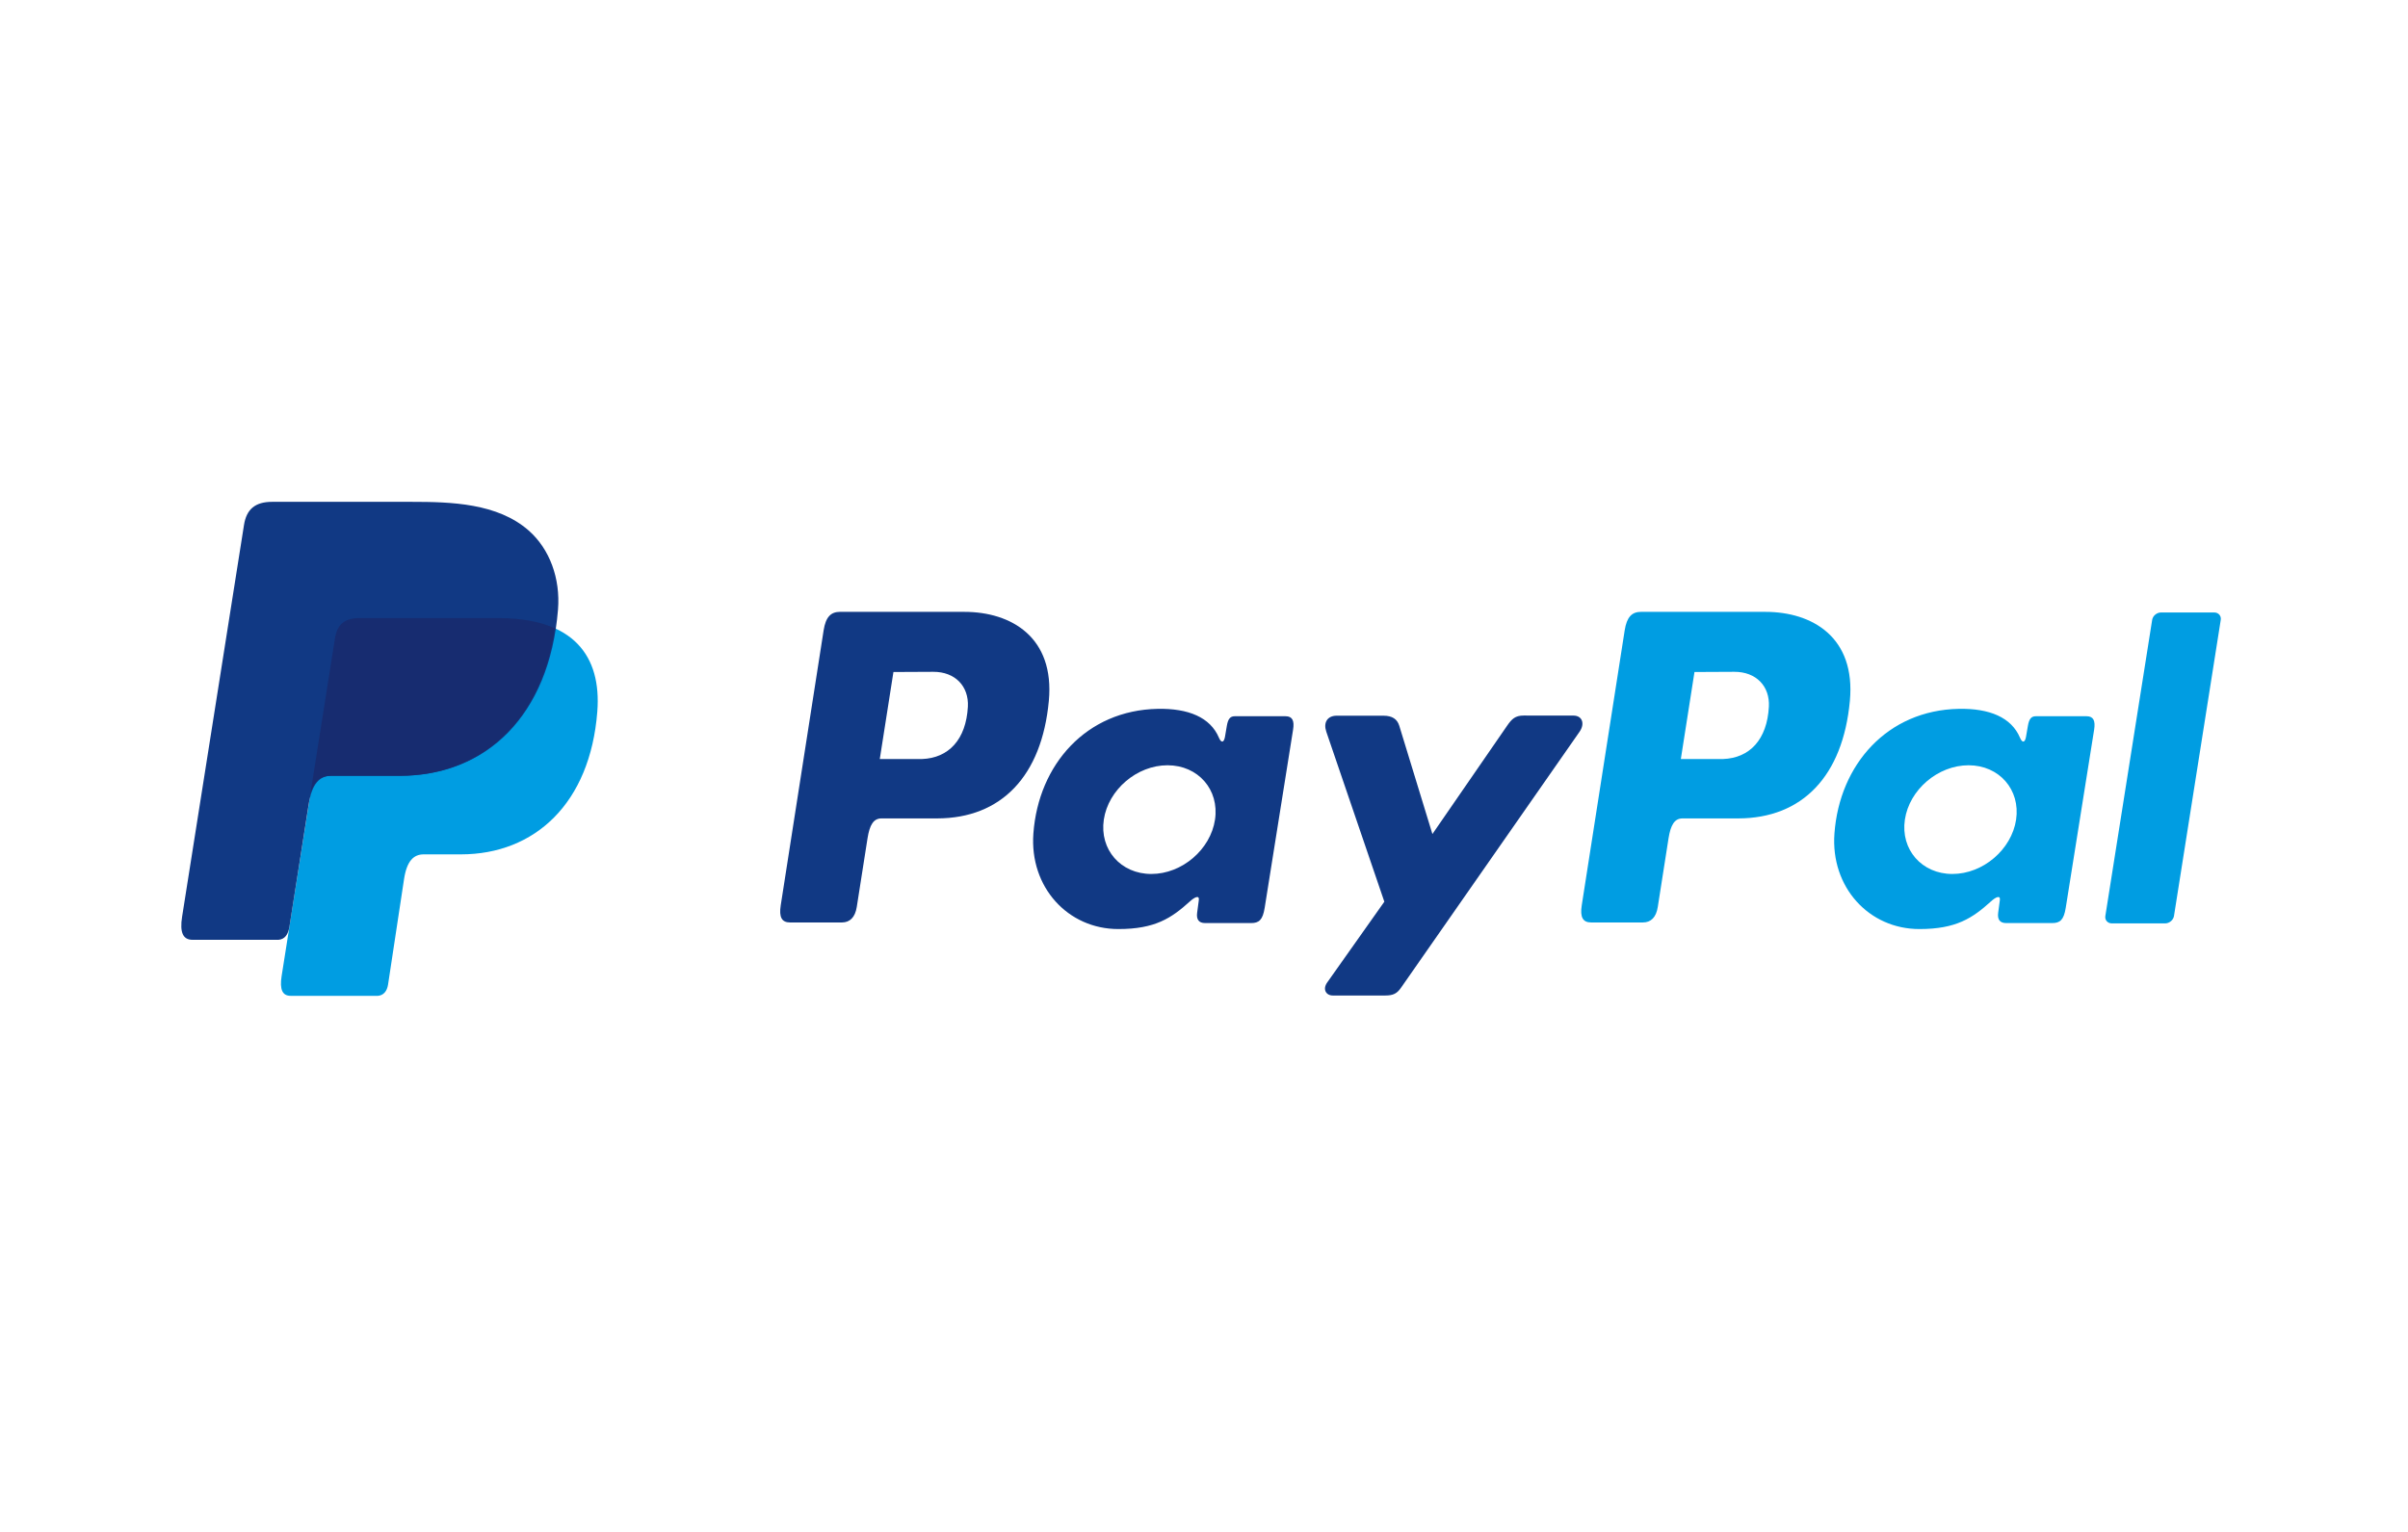 <?xml version="1.0" encoding="UTF-8" standalone="no"?>
<!DOCTYPE svg PUBLIC "-//W3C//DTD SVG 1.1//EN" "http://www.w3.org/Graphics/SVG/1.1/DTD/svg11.dtd">
<svg width="100%" height="100%" viewBox="0 0 55 35" version="1.1" xmlns="http://www.w3.org/2000/svg" xmlns:xlink="http://www.w3.org/1999/xlink" xml:space="preserve" xmlns:serif="http://www.serif.com/" style="fill-rule:evenodd;clip-rule:evenodd;stroke-linejoin:round;stroke-miterlimit:2;">
    <g id="paypal.svg" transform="matrix(0.497,0,0,0.497,27.5,17.181)">
        <g transform="matrix(1,0,0,1,-47,-11.5)">
            <g>
                <path d="M8.178,5.344l6.406,0c3.438,0 4.734,1.741 4.534,4.303c-0.329,4.223 -2.883,6.559 -6.269,6.559l-1.71,0c-0.464,0 -0.776,0.307 -0.903,1.14l-0.734,4.842c-0.047,0.314 -0.212,0.498 -0.461,0.521l-4.017,-0c-0.377,-0 -0.512,-0.288 -0.413,-0.915l2.453,-15.53c0.098,-0.623 0.438,-0.92 1.114,-0.92Z" style="fill:rgb(0,157,226);"/>
                <path d="M35.986,5.058c2.162,0 4.156,1.172 3.883,4.094c-0.324,3.464 -2.19,5.395 -5.128,5.401l-2.561,0c-0.369,0 -0.547,0.3 -0.644,0.92l-0.494,3.152c-0.075,0.476 -0.318,0.711 -0.68,0.711l-2.386,0c-0.381,0 -0.513,-0.244 -0.428,-0.787l1.971,-12.639c0.097,-0.622 0.335,-0.853 0.756,-0.853l5.711,0l-0,0.001Zm-3.886,6.765l1.944,0c1.214,-0.045 2.022,-0.887 2.104,-2.405c0.05,-0.938 -0.583,-1.608 -1.591,-1.604l-1.83,0.009l-0.627,4Zm14.253,6.544c0.218,-0.198 0.441,-0.302 0.409,-0.057l-0.078,0.586c-0.04,0.305 0.082,0.468 0.366,0.468l2.119,0c0.357,0 0.531,-0.145 0.619,-0.697l1.306,-8.196c0.066,-0.412 -0.033,-0.615 -0.347,-0.615l-2.33,0c-0.211,0 -0.312,0.119 -0.367,0.439l-0.086,0.505c-0.045,0.262 -0.166,0.309 -0.278,0.043c-0.396,-0.936 -1.404,-1.355 -2.819,-1.327c-3.269,0.067 -5.473,2.548 -5.708,5.729c-0.182,2.463 1.582,4.394 3.905,4.394c1.686,0.001 2.44,-0.502 3.289,-1.272Zm-1.773,-1.26c-1.407,-0 -2.388,-1.122 -2.184,-2.498c0.206,-1.376 1.52,-2.499 2.927,-2.499c1.407,-0 2.388,1.123 2.183,2.499c-0.205,1.376 -1.518,2.498 -2.926,2.498Zm10.664,-7.276l-2.141,-0c-0.443,-0 -0.624,0.324 -0.482,0.738l2.667,7.813l-2.628,3.716c-0.22,0.311 -0.051,0.596 0.259,0.596l2.416,-0c0.36,-0 0.536,-0.093 0.717,-0.354l8.207,-11.771c0.253,-0.363 0.133,-0.742 -0.281,-0.743l-2.283,-0.002c-0.393,-0 -0.549,0.154 -0.774,0.481l-3.424,4.966l-1.522,-4.975c-0.095,-0.307 -0.319,-0.465 -0.731,-0.465Z" style="fill:rgb(17,57,132);"/>
                <path d="M72.8,5.058c2.162,0 4.155,1.172 3.882,4.094c-0.323,3.464 -2.189,5.395 -5.127,5.401l-2.562,0c-0.369,0 -0.547,0.3 -0.645,0.92l-0.494,3.152c-0.073,0.476 -0.317,0.711 -0.681,0.711l-2.383,0c-0.381,0 -0.514,-0.244 -0.43,-0.787l1.973,-12.639c0.098,-0.622 0.334,-0.853 0.756,-0.853l5.711,0l-0,0.001Zm-3.886,6.765l1.942,0c1.216,-0.045 2.023,-0.887 2.104,-2.405c0.051,-0.938 -0.581,-1.608 -1.59,-1.604l-1.829,0.009l-0.627,4Zm14.253,6.544c0.218,-0.198 0.44,-0.302 0.408,-0.057l-0.078,0.586c-0.039,0.305 0.081,0.468 0.366,0.468l2.12,0c0.356,0 0.531,-0.145 0.619,-0.697l1.306,-8.196c0.064,-0.412 -0.034,-0.615 -0.348,-0.615l-2.329,0c-0.211,0 -0.312,0.119 -0.367,0.439l-0.087,0.505c-0.045,0.262 -0.166,0.309 -0.277,0.043c-0.396,-0.936 -1.404,-1.355 -2.819,-1.327c-3.269,0.067 -5.473,2.548 -5.708,5.729c-0.183,2.463 1.581,4.394 3.904,4.394c1.687,0.001 2.441,-0.502 3.29,-1.272Zm-1.773,-1.26c-1.407,-0 -2.388,-1.122 -2.184,-2.498c0.205,-1.376 1.52,-2.499 2.928,-2.499c1.406,-0 2.388,1.123 2.184,2.499c-0.207,1.376 -1.521,2.498 -2.928,2.498Zm9.776,2.272l-2.447,-0c-0.193,-0 -0.329,-0.151 -0.3,-0.339l2.152,-13.615c0.029,-0.186 0.213,-0.339 0.406,-0.339l2.446,-0c0.193,-0 0.329,0.153 0.3,0.339l-2.15,13.615c-0.031,0.188 -0.213,0.339 -0.407,0.339Z" style="fill:rgb(0,157,226);"/>
                <path d="M4.175,0l6.412,0c1.806,0 3.948,0.059 5.381,1.322c0.957,0.845 1.459,2.189 1.344,3.633c-0.394,4.896 -3.323,7.639 -7.25,7.639l-3.163,0c-0.539,0 -0.896,0.356 -1.047,1.322l-0.882,5.614c-0.057,0.364 -0.215,0.579 -0.504,0.604l-3.949,0c-0.439,0 -0.595,-0.335 -0.48,-1.062l2.844,-18.007c0.114,-0.721 0.51,-1.065 1.294,-1.065Z" style="fill:rgb(17,57,132);"/>
                <path d="M5.944,13.35l1.12,-7.086c0.098,-0.622 0.438,-0.919 1.114,-0.919l6.406,0c1.061,0 1.917,0.166 2.589,0.471c-0.644,4.358 -3.462,6.779 -7.153,6.779l-3.162,0c-0.417,-0.001 -0.727,0.212 -0.914,0.755Z" style="fill:rgb(23,44,112);"/>
            </g>
        </g>
    </g>
</svg>
